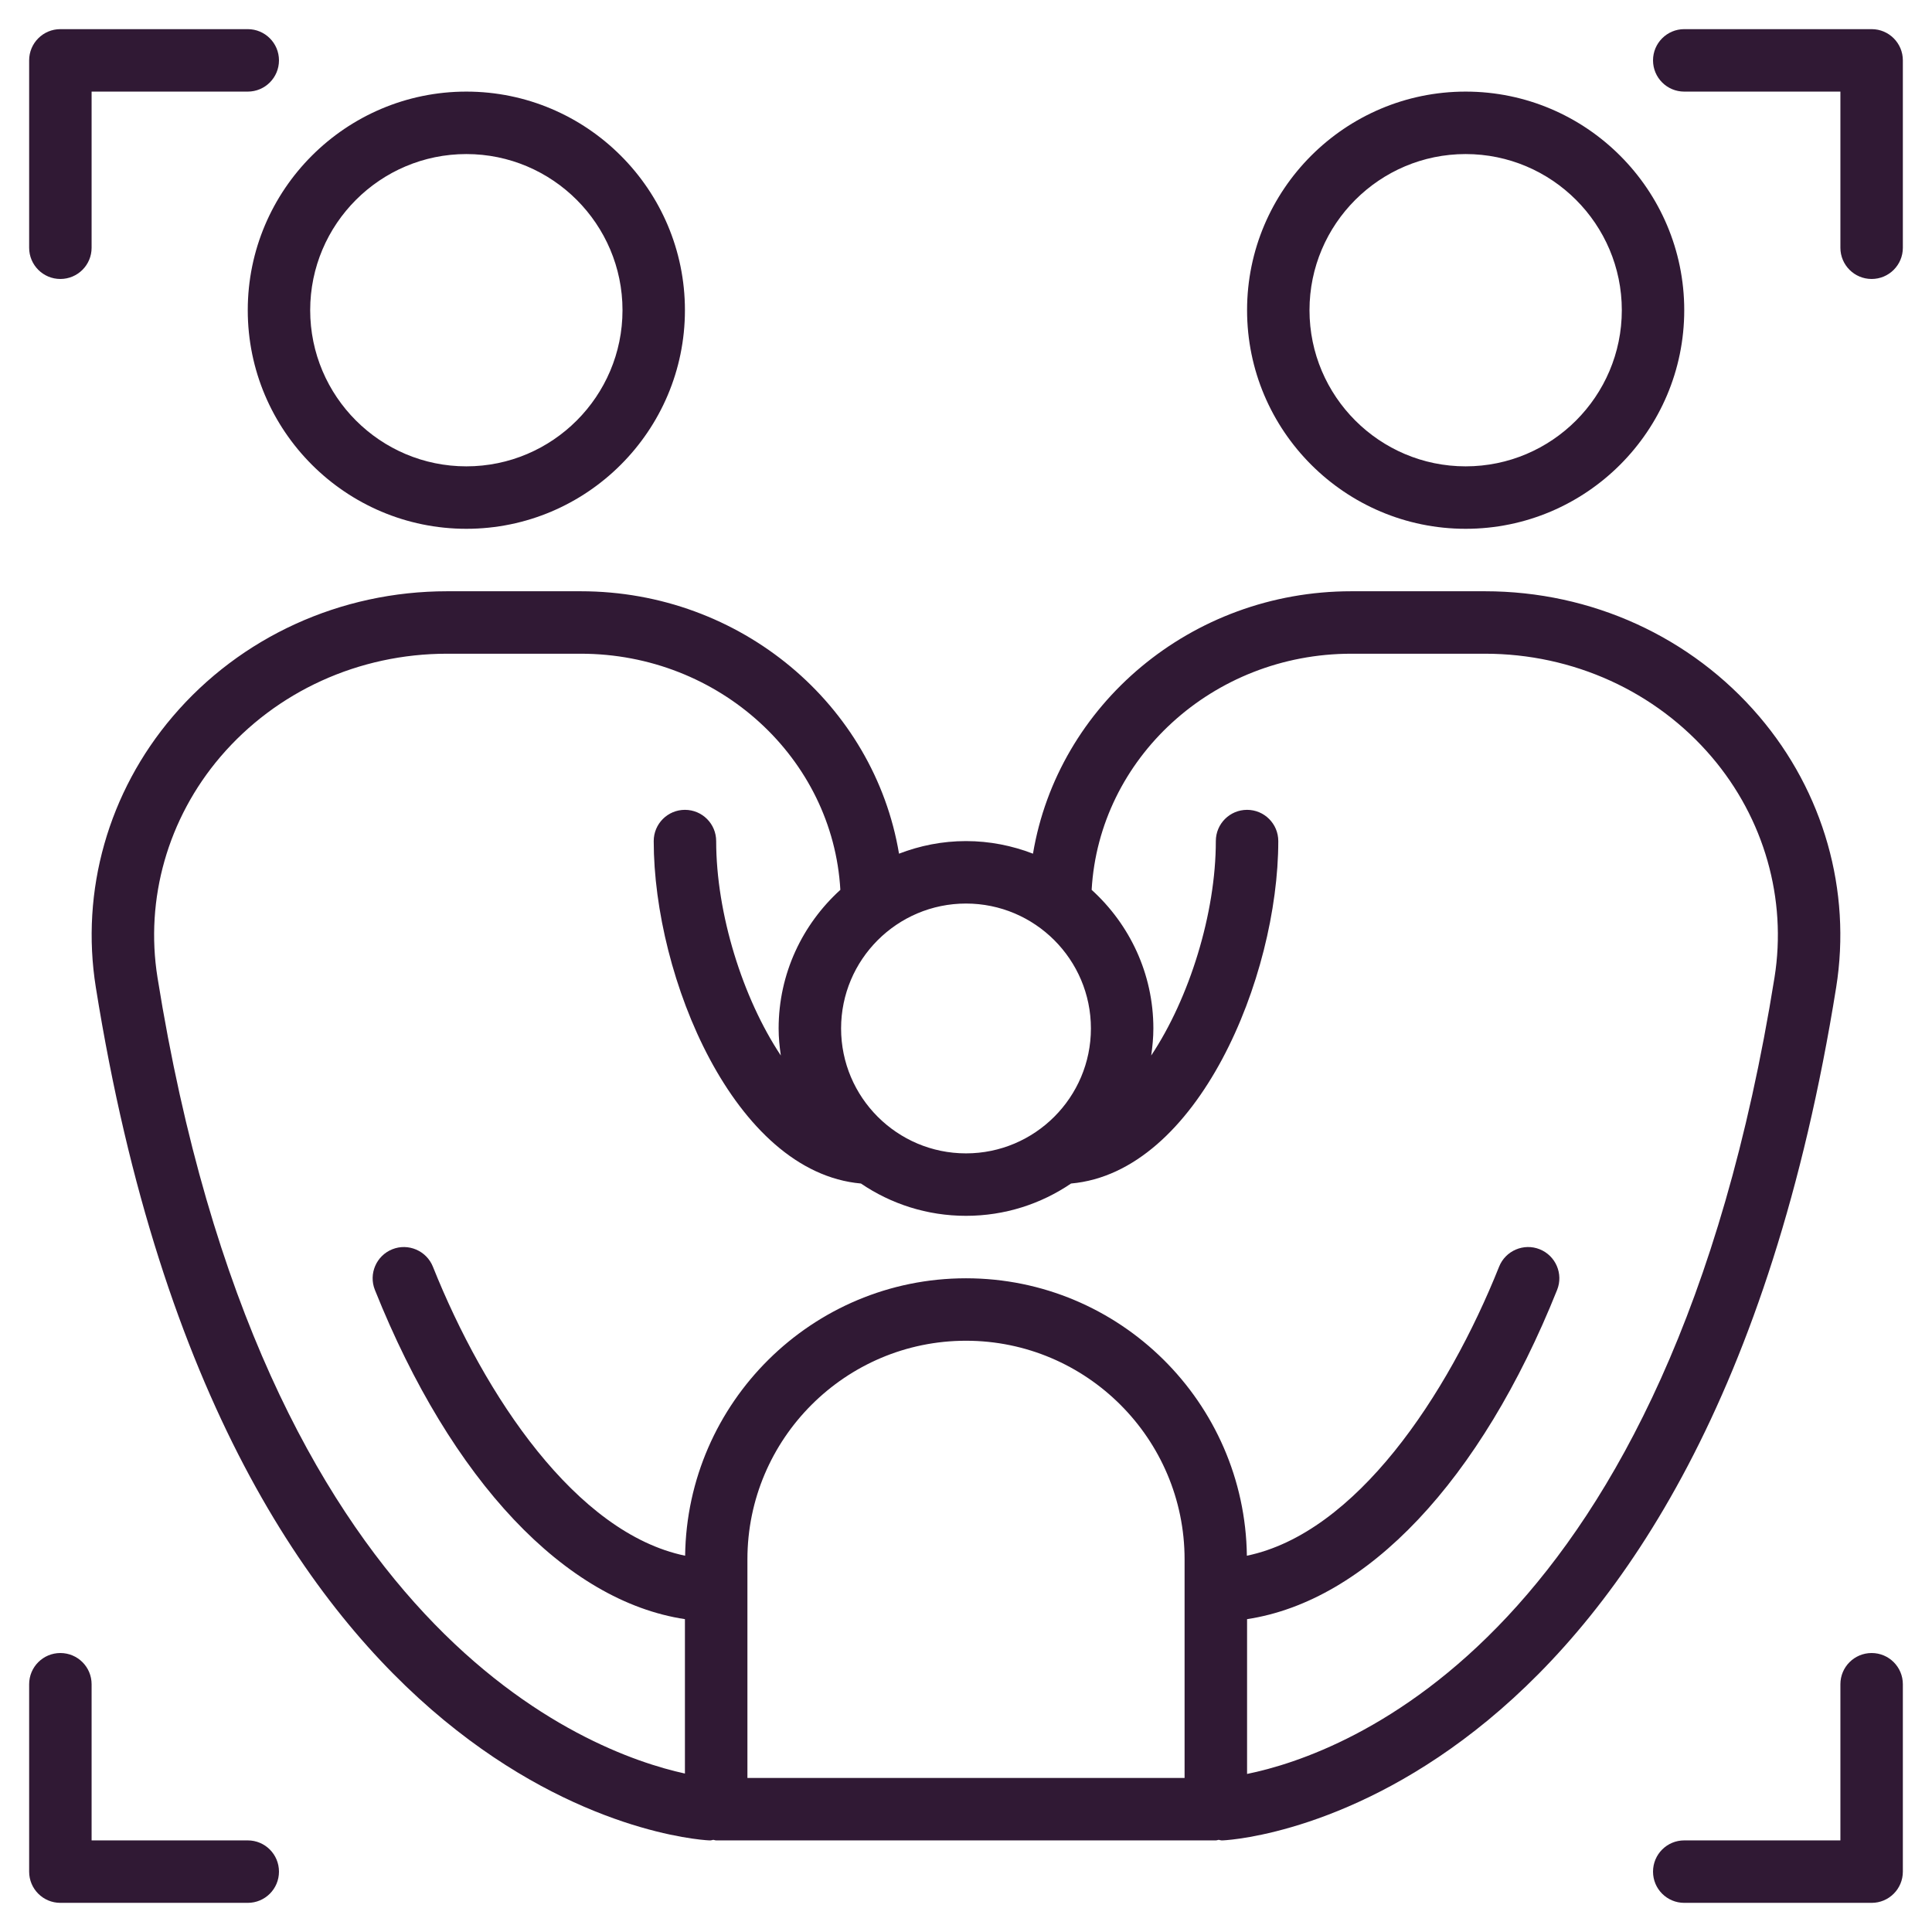 <svg xmlns="http://www.w3.org/2000/svg" width="58" height="58" viewBox="0 0 58 58" fill="none"><path d="M14 15.875C17.618 15.875 20.562 12.931 20.562 9.312C20.562 5.694 17.618 2.75 14 2.75C10.382 2.75 7.438 5.694 7.438 9.312C7.438 12.931 10.382 15.875 14 15.875ZM14 4.625C16.584 4.625 18.688 6.728 18.688 9.312C18.688 11.897 16.584 14 14 14C11.415 14 9.312 11.897 9.312 9.312C9.312 6.728 11.415 4.625 14 4.625Z" fill="#301934"></path><path d="M52.812 21.507C50.777 19.119 47.776 17.75 44.58 17.75H40.567C35.751 17.75 31.755 21.169 31.011 25.628C30.385 25.387 29.709 25.25 29 25.25C28.291 25.25 27.615 25.387 26.989 25.628C26.245 21.169 22.249 17.75 17.433 17.75H13.421C10.224 17.75 7.223 19.119 5.188 21.507C3.254 23.774 2.412 26.739 2.877 29.642C6.808 54.194 20.685 55.217 21.274 55.249C21.291 55.25 21.308 55.25 21.325 55.25C21.357 55.25 21.384 55.236 21.414 55.233C21.444 55.236 21.47 55.25 21.5 55.25H36.5C36.531 55.25 36.556 55.236 36.586 55.233C36.617 55.236 36.644 55.25 36.675 55.25C36.692 55.25 36.709 55.25 36.726 55.249C37.315 55.217 51.192 54.194 55.123 29.642C55.588 26.739 54.746 23.774 52.812 21.507ZM32.75 30.875C32.75 32.943 31.068 34.625 29 34.625C26.932 34.625 25.25 32.943 25.25 30.875C25.25 28.807 26.932 27.125 29 27.125C31.068 27.125 32.75 28.807 32.75 30.875ZM35.562 53.375H22.438V46.812C22.438 43.194 25.382 40.25 29 40.25C32.618 40.25 35.562 43.194 35.562 46.812V53.375ZM53.272 29.345C50.09 49.214 40.347 52.664 37.438 53.255V48.608C41.023 48.067 44.45 44.463 46.746 38.723C46.938 38.242 46.704 37.697 46.223 37.504C45.745 37.312 45.196 37.545 45.004 38.027C43.452 41.91 40.703 46.025 37.432 46.704C37.373 42.102 33.616 38.375 29 38.375C24.384 38.375 20.627 42.102 20.568 46.704C17.297 46.025 14.548 41.91 12.996 38.027C12.803 37.545 12.254 37.313 11.777 37.504C11.296 37.697 11.062 38.242 11.254 38.723C13.55 44.463 16.977 48.067 20.562 48.608V53.243C17.677 52.613 7.881 49.037 4.728 29.345C4.351 26.986 5.038 24.572 6.614 22.723C8.294 20.754 10.775 19.625 13.421 19.625H17.433C21.599 19.625 25.004 22.77 25.228 26.714C24.093 27.744 23.375 29.225 23.375 30.875C23.375 31.151 23.402 31.421 23.441 31.687C22.295 29.965 21.5 27.424 21.5 25.25C21.5 24.732 21.081 24.312 20.562 24.312C20.044 24.312 19.625 24.732 19.625 25.25C19.625 29.332 22.039 35.192 25.846 35.53C26.747 36.142 27.832 36.5 29 36.5C30.168 36.5 31.253 36.142 32.154 35.53C35.961 35.192 38.375 29.332 38.375 25.25C38.375 24.732 37.956 24.312 37.438 24.312C36.919 24.312 36.5 24.732 36.5 25.25C36.5 27.424 35.705 29.965 34.56 31.687C34.598 31.421 34.625 31.151 34.625 30.875C34.625 29.225 33.907 27.744 32.772 26.714C32.996 22.77 36.401 19.625 40.567 19.625H44.58C47.225 19.625 49.706 20.754 51.386 22.723C52.962 24.572 53.649 26.986 53.272 29.345Z" fill="#301934"></path><path d="M44 15.875C47.618 15.875 50.562 12.931 50.562 9.312C50.562 5.694 47.618 2.75 44 2.75C40.382 2.75 37.438 5.694 37.438 9.312C37.438 12.931 40.382 15.875 44 15.875ZM44 4.625C46.584 4.625 48.688 6.728 48.688 9.312C48.688 11.897 46.584 14 44 14C41.416 14 39.312 11.897 39.312 9.312C39.312 6.728 41.416 4.625 44 4.625Z" fill="#301934"></path><path d="M1.812 8.375C2.331 8.375 2.75 7.955 2.75 7.438V2.75H7.438C7.956 2.75 8.375 2.33 8.375 1.812C8.375 1.295 7.956 0.875 7.438 0.875H1.812C1.294 0.875 0.875 1.295 0.875 1.812V7.438C0.875 7.955 1.294 8.375 1.812 8.375Z" fill="#301934"></path><path d="M56.188 0.875H50.562C50.044 0.875 49.625 1.295 49.625 1.812C49.625 2.33 50.044 2.75 50.562 2.75H55.25V7.438C55.25 7.955 55.669 8.375 56.188 8.375C56.706 8.375 57.125 7.955 57.125 7.438V1.812C57.125 1.295 56.706 0.875 56.188 0.875Z" fill="#301934"></path><path d="M56.188 49.625C55.669 49.625 55.25 50.044 55.25 50.562V55.25H50.562C50.044 55.25 49.625 55.669 49.625 56.188C49.625 56.706 50.044 57.125 50.562 57.125H56.188C56.706 57.125 57.125 56.706 57.125 56.188V50.562C57.125 50.044 56.706 49.625 56.188 49.625Z" fill="#301934"></path><path d="M7.438 55.25H2.75V50.562C2.75 50.044 2.331 49.625 1.812 49.625C1.294 49.625 0.875 50.044 0.875 50.562V56.188C0.875 56.706 1.294 57.125 1.812 57.125H7.438C7.956 57.125 8.375 56.706 8.375 56.188C8.375 55.669 7.956 55.25 7.438 55.25Z" fill="#301934"></path></svg>